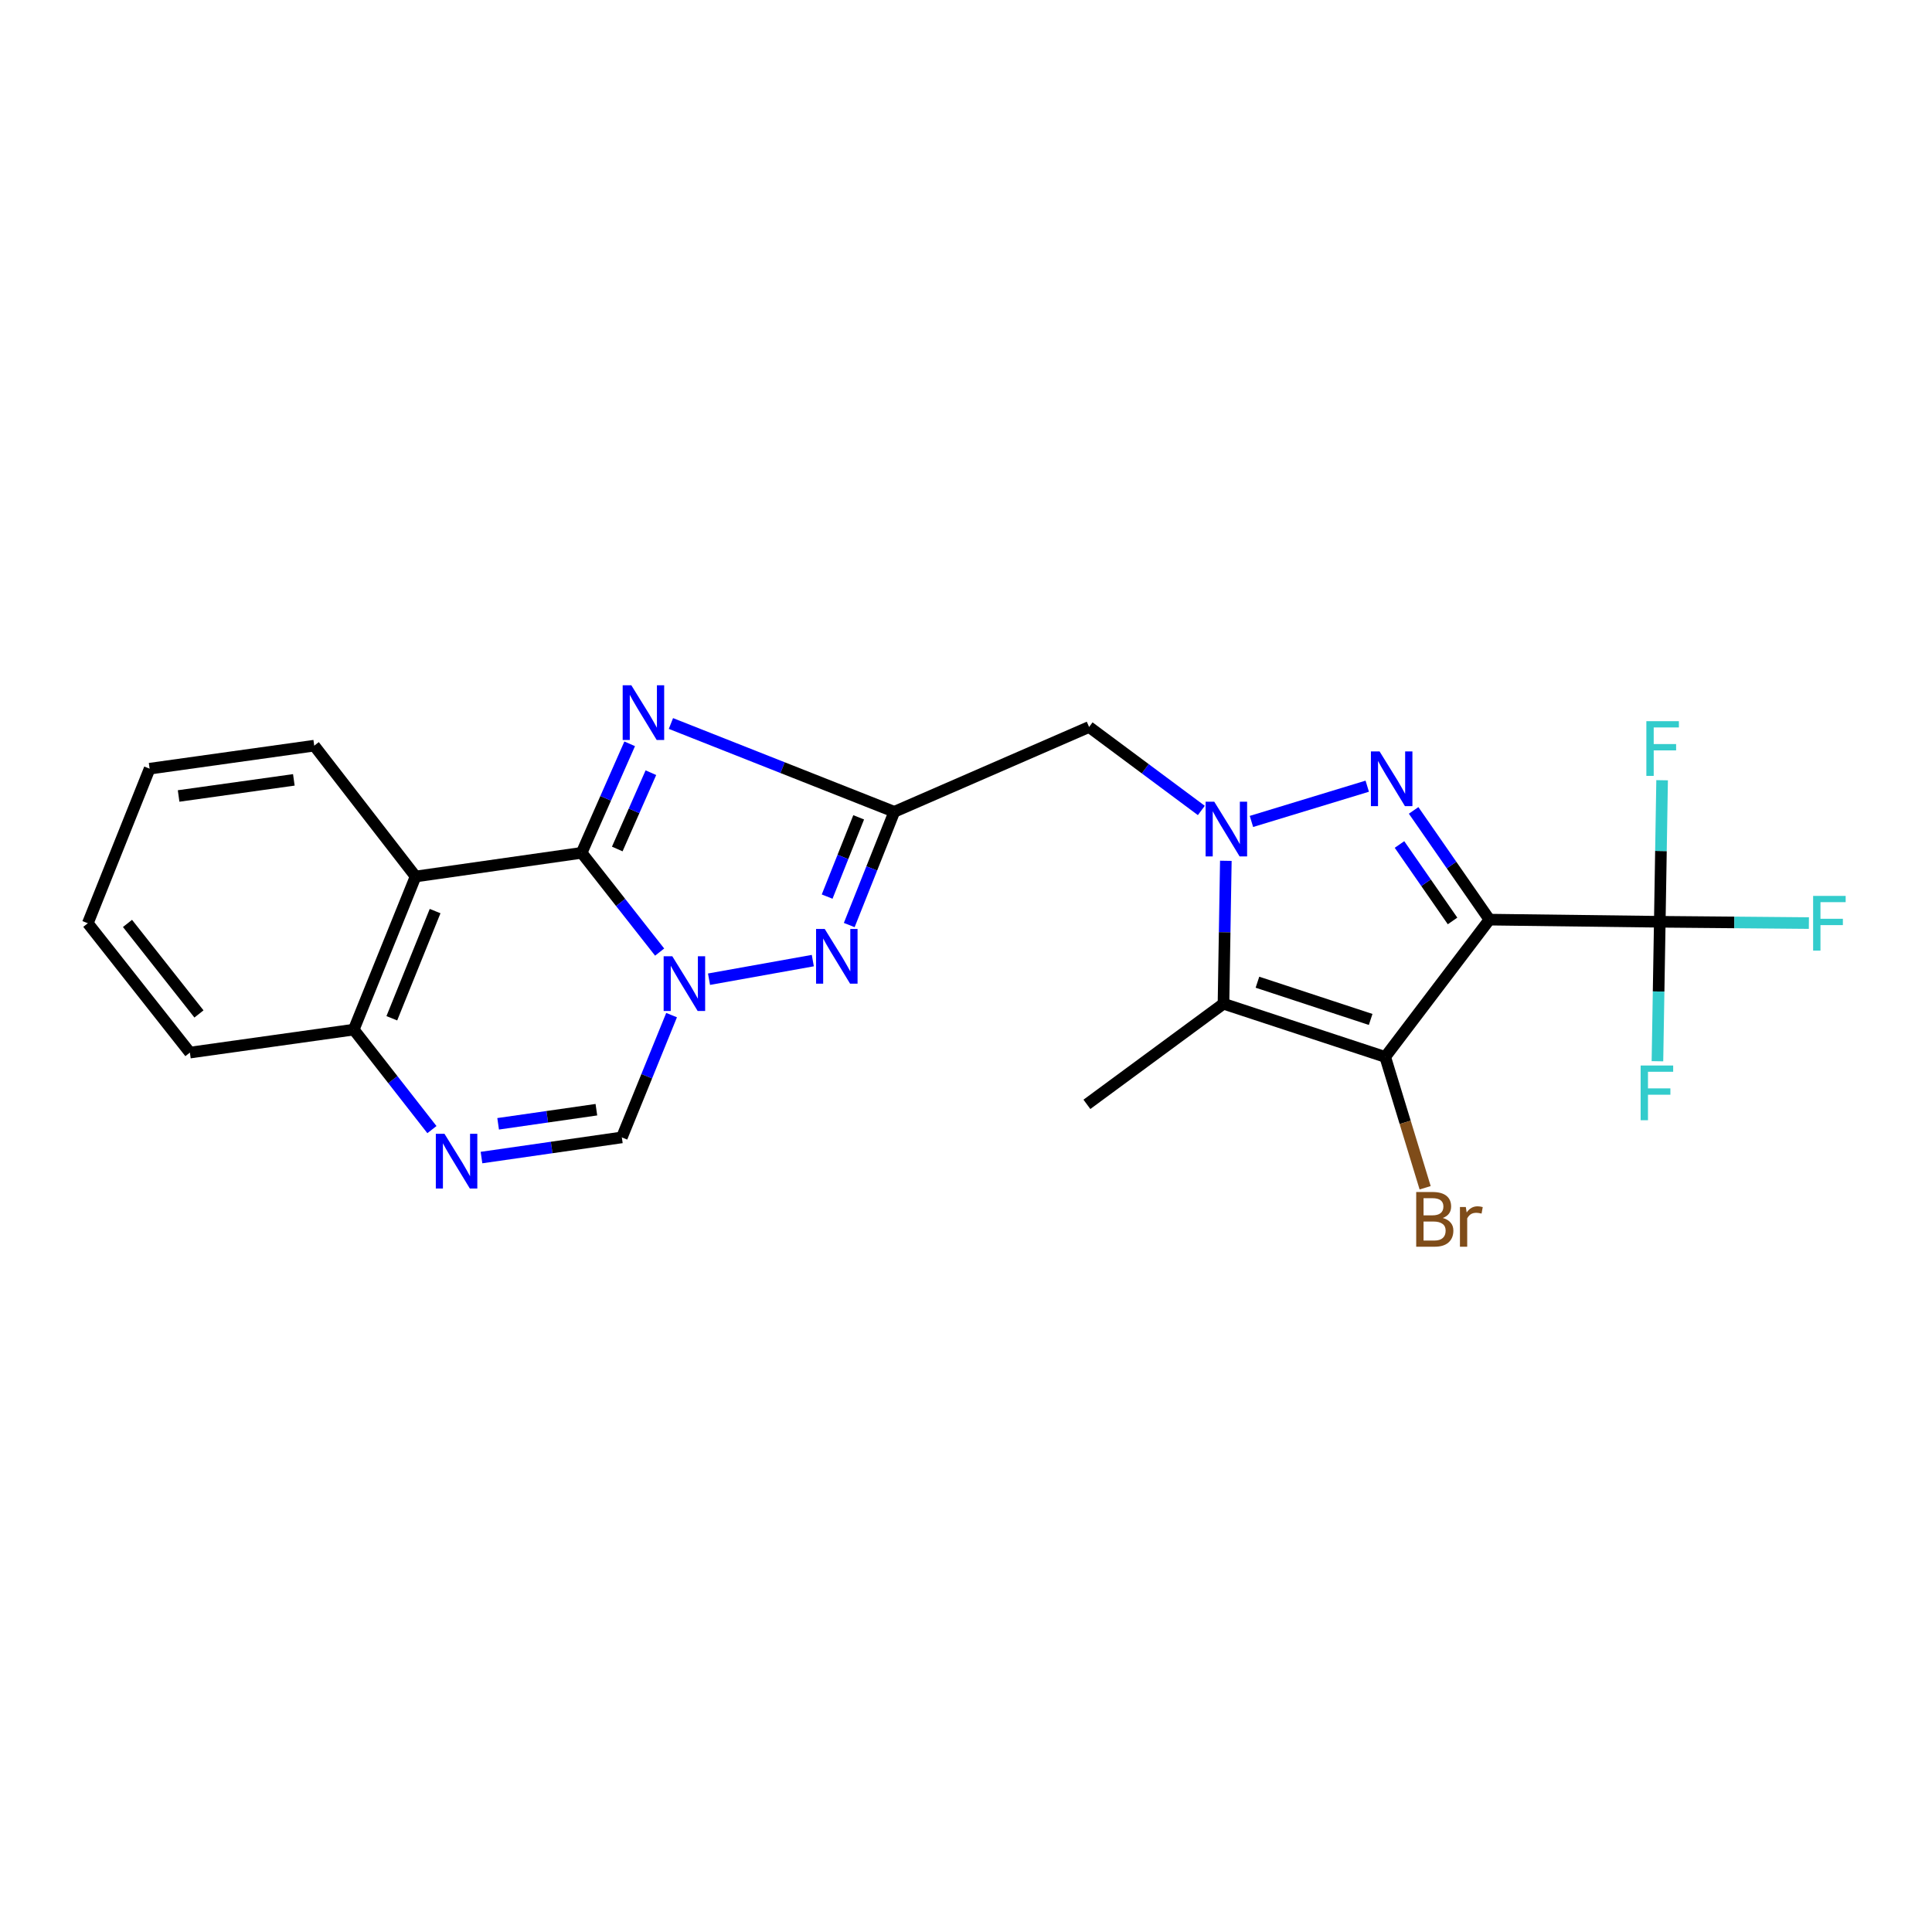 <?xml version='1.0' encoding='iso-8859-1'?>
<svg version='1.1' baseProfile='full'
              xmlns='http://www.w3.org/2000/svg'
                      xmlns:rdkit='http://www.rdkit.org/xml'
                      xmlns:xlink='http://www.w3.org/1999/xlink'
                  xml:space='preserve'
width='1000px' height='1000px' viewBox='0 0 1000 1000'>
<!-- END OF HEADER -->
<rect style='opacity:1.0;fill:#FFFFFF;stroke:none' width='1000' height='1000' x='0' y='0'> </rect>
<path class='bond-2' d='M 770.927,476.001 L 751.308,447.733' style='fill:none;fill-rule:evenodd;stroke:#000000;stroke-width:6px;stroke-linecap:butt;stroke-linejoin:miter;stroke-opacity:1' />
<path class='bond-2' d='M 751.308,447.733 L 731.69,419.464' style='fill:none;fill-rule:evenodd;stroke:#0000FF;stroke-width:6px;stroke-linecap:butt;stroke-linejoin:miter;stroke-opacity:1' />
<path class='bond-2' d='M 751.839,476.683 L 738.106,456.895' style='fill:none;fill-rule:evenodd;stroke:#000000;stroke-width:6px;stroke-linecap:butt;stroke-linejoin:miter;stroke-opacity:1' />
<path class='bond-2' d='M 738.106,456.895 L 724.373,437.107' style='fill:none;fill-rule:evenodd;stroke:#0000FF;stroke-width:6px;stroke-linecap:butt;stroke-linejoin:miter;stroke-opacity:1' />
<path class='bond-4' d='M 770.927,476.001 L 716.983,547.06' style='fill:none;fill-rule:evenodd;stroke:#000000;stroke-width:6px;stroke-linecap:butt;stroke-linejoin:miter;stroke-opacity:1' />
<path class='bond-10' d='M 770.927,476.001 L 859.101,477.108' style='fill:none;fill-rule:evenodd;stroke:#000000;stroke-width:6px;stroke-linecap:butt;stroke-linejoin:miter;stroke-opacity:1' />
<path class='bond-0' d='M 647.74,425.179 L 707.686,406.932' style='fill:none;fill-rule:evenodd;stroke:#0000FF;stroke-width:6px;stroke-linecap:butt;stroke-linejoin:miter;stroke-opacity:1' />
<path class='bond-11' d='M 621.811,419.496 L 592.762,397.894' style='fill:none;fill-rule:evenodd;stroke:#0000FF;stroke-width:6px;stroke-linecap:butt;stroke-linejoin:miter;stroke-opacity:1' />
<path class='bond-11' d='M 592.762,397.894 L 563.714,376.292' style='fill:none;fill-rule:evenodd;stroke:#000000;stroke-width:6px;stroke-linecap:butt;stroke-linejoin:miter;stroke-opacity:1' />
<path class='bond-24' d='M 634.493,445.549 L 633.883,482.537' style='fill:none;fill-rule:evenodd;stroke:#0000FF;stroke-width:6px;stroke-linecap:butt;stroke-linejoin:miter;stroke-opacity:1' />
<path class='bond-24' d='M 633.883,482.537 L 633.273,519.526' style='fill:none;fill-rule:evenodd;stroke:#000000;stroke-width:6px;stroke-linecap:butt;stroke-linejoin:miter;stroke-opacity:1' />
<path class='bond-1' d='M 301.058,441.423 L 313.491,413.21' style='fill:none;fill-rule:evenodd;stroke:#000000;stroke-width:6px;stroke-linecap:butt;stroke-linejoin:miter;stroke-opacity:1' />
<path class='bond-1' d='M 313.491,413.21 L 325.924,384.997' style='fill:none;fill-rule:evenodd;stroke:#0000FF;stroke-width:6px;stroke-linecap:butt;stroke-linejoin:miter;stroke-opacity:1' />
<path class='bond-1' d='M 319.494,439.44 L 328.197,419.691' style='fill:none;fill-rule:evenodd;stroke:#000000;stroke-width:6px;stroke-linecap:butt;stroke-linejoin:miter;stroke-opacity:1' />
<path class='bond-1' d='M 328.197,419.691 L 336.9,399.942' style='fill:none;fill-rule:evenodd;stroke:#0000FF;stroke-width:6px;stroke-linecap:butt;stroke-linejoin:miter;stroke-opacity:1' />
<path class='bond-9' d='M 301.058,441.423 L 215.107,453.672' style='fill:none;fill-rule:evenodd;stroke:#000000;stroke-width:6px;stroke-linecap:butt;stroke-linejoin:miter;stroke-opacity:1' />
<path class='bond-25' d='M 301.058,441.423 L 321.242,467.113' style='fill:none;fill-rule:evenodd;stroke:#000000;stroke-width:6px;stroke-linecap:butt;stroke-linejoin:miter;stroke-opacity:1' />
<path class='bond-25' d='M 321.242,467.113 L 341.427,492.803' style='fill:none;fill-rule:evenodd;stroke:#0000FF;stroke-width:6px;stroke-linecap:butt;stroke-linejoin:miter;stroke-opacity:1' />
<path class='bond-3' d='M 366.986,506.833 L 420.712,497.207' style='fill:none;fill-rule:evenodd;stroke:#0000FF;stroke-width:6px;stroke-linecap:butt;stroke-linejoin:miter;stroke-opacity:1' />
<path class='bond-13' d='M 347.61,525.424 L 334.74,557.071' style='fill:none;fill-rule:evenodd;stroke:#0000FF;stroke-width:6px;stroke-linecap:butt;stroke-linejoin:miter;stroke-opacity:1' />
<path class='bond-13' d='M 334.74,557.071 L 321.869,588.719' style='fill:none;fill-rule:evenodd;stroke:#000000;stroke-width:6px;stroke-linecap:butt;stroke-linejoin:miter;stroke-opacity:1' />
<path class='bond-7' d='M 716.983,547.06 L 633.273,519.526' style='fill:none;fill-rule:evenodd;stroke:#000000;stroke-width:6px;stroke-linecap:butt;stroke-linejoin:miter;stroke-opacity:1' />
<path class='bond-7' d='M 709.448,527.664 L 650.851,508.39' style='fill:none;fill-rule:evenodd;stroke:#000000;stroke-width:6px;stroke-linecap:butt;stroke-linejoin:miter;stroke-opacity:1' />
<path class='bond-15' d='M 716.983,547.06 L 727.317,580.924' style='fill:none;fill-rule:evenodd;stroke:#000000;stroke-width:6px;stroke-linecap:butt;stroke-linejoin:miter;stroke-opacity:1' />
<path class='bond-15' d='M 727.317,580.924 L 737.651,614.787' style='fill:none;fill-rule:evenodd;stroke:#7F4C19;stroke-width:6px;stroke-linecap:butt;stroke-linejoin:miter;stroke-opacity:1' />
<path class='bond-5' d='M 347.269,374.481 L 405.074,397.336' style='fill:none;fill-rule:evenodd;stroke:#0000FF;stroke-width:6px;stroke-linecap:butt;stroke-linejoin:miter;stroke-opacity:1' />
<path class='bond-5' d='M 405.074,397.336 L 462.88,420.192' style='fill:none;fill-rule:evenodd;stroke:#000000;stroke-width:6px;stroke-linecap:butt;stroke-linejoin:miter;stroke-opacity:1' />
<path class='bond-6' d='M 462.88,420.192 L 563.714,376.292' style='fill:none;fill-rule:evenodd;stroke:#000000;stroke-width:6px;stroke-linecap:butt;stroke-linejoin:miter;stroke-opacity:1' />
<path class='bond-8' d='M 462.88,420.192 L 451.222,449.501' style='fill:none;fill-rule:evenodd;stroke:#000000;stroke-width:6px;stroke-linecap:butt;stroke-linejoin:miter;stroke-opacity:1' />
<path class='bond-8' d='M 451.222,449.501 L 439.564,478.81' style='fill:none;fill-rule:evenodd;stroke:#0000FF;stroke-width:6px;stroke-linecap:butt;stroke-linejoin:miter;stroke-opacity:1' />
<path class='bond-8' d='M 444.45,423.045 L 436.289,443.561' style='fill:none;fill-rule:evenodd;stroke:#000000;stroke-width:6px;stroke-linecap:butt;stroke-linejoin:miter;stroke-opacity:1' />
<path class='bond-8' d='M 436.289,443.561 L 428.129,464.078' style='fill:none;fill-rule:evenodd;stroke:#0000FF;stroke-width:6px;stroke-linecap:butt;stroke-linejoin:miter;stroke-opacity:1' />
<path class='bond-19' d='M 633.273,519.526 L 562.58,571.604' style='fill:none;fill-rule:evenodd;stroke:#000000;stroke-width:6px;stroke-linecap:butt;stroke-linejoin:miter;stroke-opacity:1' />
<path class='bond-14' d='M 215.107,453.672 L 183.108,532.927' style='fill:none;fill-rule:evenodd;stroke:#000000;stroke-width:6px;stroke-linecap:butt;stroke-linejoin:miter;stroke-opacity:1' />
<path class='bond-14' d='M 225.209,471.577 L 202.81,527.055' style='fill:none;fill-rule:evenodd;stroke:#000000;stroke-width:6px;stroke-linecap:butt;stroke-linejoin:miter;stroke-opacity:1' />
<path class='bond-20' d='M 215.107,453.672 L 162.645,385.952' style='fill:none;fill-rule:evenodd;stroke:#000000;stroke-width:6px;stroke-linecap:butt;stroke-linejoin:miter;stroke-opacity:1' />
<path class='bond-16' d='M 859.101,477.108 L 858.494,513.2' style='fill:none;fill-rule:evenodd;stroke:#000000;stroke-width:6px;stroke-linecap:butt;stroke-linejoin:miter;stroke-opacity:1' />
<path class='bond-16' d='M 858.494,513.2 L 857.886,549.292' style='fill:none;fill-rule:evenodd;stroke:#33CCCC;stroke-width:6px;stroke-linecap:butt;stroke-linejoin:miter;stroke-opacity:1' />
<path class='bond-17' d='M 859.101,477.108 L 897.689,477.446' style='fill:none;fill-rule:evenodd;stroke:#000000;stroke-width:6px;stroke-linecap:butt;stroke-linejoin:miter;stroke-opacity:1' />
<path class='bond-17' d='M 897.689,477.446 L 936.277,477.783' style='fill:none;fill-rule:evenodd;stroke:#33CCCC;stroke-width:6px;stroke-linecap:butt;stroke-linejoin:miter;stroke-opacity:1' />
<path class='bond-18' d='M 859.101,477.108 L 859.703,440.477' style='fill:none;fill-rule:evenodd;stroke:#000000;stroke-width:6px;stroke-linecap:butt;stroke-linejoin:miter;stroke-opacity:1' />
<path class='bond-18' d='M 859.703,440.477 L 860.305,403.845' style='fill:none;fill-rule:evenodd;stroke:#33CCCC;stroke-width:6px;stroke-linecap:butt;stroke-linejoin:miter;stroke-opacity:1' />
<path class='bond-12' d='M 249.221,599.151 L 285.545,593.935' style='fill:none;fill-rule:evenodd;stroke:#0000FF;stroke-width:6px;stroke-linecap:butt;stroke-linejoin:miter;stroke-opacity:1' />
<path class='bond-12' d='M 285.545,593.935 L 321.869,588.719' style='fill:none;fill-rule:evenodd;stroke:#000000;stroke-width:6px;stroke-linecap:butt;stroke-linejoin:miter;stroke-opacity:1' />
<path class='bond-12' d='M 257.834,581.679 L 283.261,578.028' style='fill:none;fill-rule:evenodd;stroke:#0000FF;stroke-width:6px;stroke-linecap:butt;stroke-linejoin:miter;stroke-opacity:1' />
<path class='bond-12' d='M 283.261,578.028 L 308.688,574.376' style='fill:none;fill-rule:evenodd;stroke:#000000;stroke-width:6px;stroke-linecap:butt;stroke-linejoin:miter;stroke-opacity:1' />
<path class='bond-26' d='M 223.564,584.684 L 203.336,558.805' style='fill:none;fill-rule:evenodd;stroke:#0000FF;stroke-width:6px;stroke-linecap:butt;stroke-linejoin:miter;stroke-opacity:1' />
<path class='bond-26' d='M 203.336,558.805 L 183.108,532.927' style='fill:none;fill-rule:evenodd;stroke:#000000;stroke-width:6px;stroke-linecap:butt;stroke-linejoin:miter;stroke-opacity:1' />
<path class='bond-21' d='M 183.108,532.927 L 98.291,544.819' style='fill:none;fill-rule:evenodd;stroke:#000000;stroke-width:6px;stroke-linecap:butt;stroke-linejoin:miter;stroke-opacity:1' />
<path class='bond-22' d='M 162.645,385.952 L 77.444,397.871' style='fill:none;fill-rule:evenodd;stroke:#000000;stroke-width:6px;stroke-linecap:butt;stroke-linejoin:miter;stroke-opacity:1' />
<path class='bond-22' d='M 152.091,403.656 L 92.451,411.999' style='fill:none;fill-rule:evenodd;stroke:#000000;stroke-width:6px;stroke-linecap:butt;stroke-linejoin:miter;stroke-opacity:1' />
<path class='bond-27' d='M 98.291,544.819 L 45.455,477.876' style='fill:none;fill-rule:evenodd;stroke:#000000;stroke-width:6px;stroke-linecap:butt;stroke-linejoin:miter;stroke-opacity:1' />
<path class='bond-27' d='M 102.98,524.821 L 65.995,477.961' style='fill:none;fill-rule:evenodd;stroke:#000000;stroke-width:6px;stroke-linecap:butt;stroke-linejoin:miter;stroke-opacity:1' />
<path class='bond-23' d='M 77.444,397.871 L 45.455,477.876' style='fill:none;fill-rule:evenodd;stroke:#000000;stroke-width:6px;stroke-linecap:butt;stroke-linejoin:miter;stroke-opacity:1' />
<path  class='atom-1' d='M 628.504 414.969
L 637.784 429.969
Q 638.704 431.449, 640.184 434.129
Q 641.664 436.809, 641.744 436.969
L 641.744 414.969
L 645.504 414.969
L 645.504 443.289
L 641.624 443.289
L 631.664 426.889
Q 630.504 424.969, 629.264 422.769
Q 628.064 420.569, 627.704 419.889
L 627.704 443.289
L 624.024 443.289
L 624.024 414.969
L 628.504 414.969
' fill='#0000FF'/>
<path  class='atom-3' d='M 714.062 388.925
L 723.342 403.925
Q 724.262 405.405, 725.742 408.085
Q 727.222 410.765, 727.302 410.925
L 727.302 388.925
L 731.062 388.925
L 731.062 417.245
L 727.182 417.245
L 717.222 400.845
Q 716.062 398.925, 714.822 396.725
Q 713.622 394.525, 713.262 393.845
L 713.262 417.245
L 709.582 417.245
L 709.582 388.925
L 714.062 388.925
' fill='#0000FF'/>
<path  class='atom-4' d='M 347.983 494.956
L 357.263 509.956
Q 358.183 511.436, 359.663 514.116
Q 361.143 516.796, 361.223 516.956
L 361.223 494.956
L 364.983 494.956
L 364.983 523.276
L 361.103 523.276
L 351.143 506.876
Q 349.983 504.956, 348.743 502.756
Q 347.543 500.556, 347.183 499.876
L 347.183 523.276
L 343.503 523.276
L 343.503 494.956
L 347.983 494.956
' fill='#0000FF'/>
<path  class='atom-6' d='M 326.778 354.695
L 336.058 369.695
Q 336.978 371.175, 338.458 373.855
Q 339.938 376.535, 340.018 376.695
L 340.018 354.695
L 343.778 354.695
L 343.778 383.015
L 339.898 383.015
L 329.938 366.615
Q 328.778 364.695, 327.538 362.495
Q 326.338 360.295, 325.978 359.615
L 325.978 383.015
L 322.298 383.015
L 322.298 354.695
L 326.778 354.695
' fill='#0000FF'/>
<path  class='atom-9' d='M 426.872 480.822
L 436.152 495.822
Q 437.072 497.302, 438.552 499.982
Q 440.032 502.662, 440.112 502.822
L 440.112 480.822
L 443.872 480.822
L 443.872 509.142
L 439.992 509.142
L 430.032 492.742
Q 428.872 490.822, 427.632 488.622
Q 426.432 486.422, 426.072 485.742
L 426.072 509.142
L 422.392 509.142
L 422.392 480.822
L 426.872 480.822
' fill='#0000FF'/>
<path  class='atom-13' d='M 230.06 586.844
L 239.34 601.844
Q 240.26 603.324, 241.74 606.004
Q 243.22 608.684, 243.3 608.844
L 243.3 586.844
L 247.06 586.844
L 247.06 615.164
L 243.18 615.164
L 233.22 598.764
Q 232.06 596.844, 230.82 594.644
Q 229.62 592.444, 229.26 591.764
L 229.26 615.164
L 225.58 615.164
L 225.58 586.844
L 230.06 586.844
' fill='#0000FF'/>
<path  class='atom-16' d='M 746.783 630.425
Q 749.503 631.185, 750.863 632.865
Q 752.263 634.505, 752.263 636.945
Q 752.263 640.865, 749.743 643.105
Q 747.263 645.305, 742.543 645.305
L 733.023 645.305
L 733.023 616.985
L 741.383 616.985
Q 746.223 616.985, 748.663 618.945
Q 751.103 620.905, 751.103 624.505
Q 751.103 628.785, 746.783 630.425
M 736.823 620.185
L 736.823 629.065
L 741.383 629.065
Q 744.183 629.065, 745.623 627.945
Q 747.103 626.785, 747.103 624.505
Q 747.103 620.185, 741.383 620.185
L 736.823 620.185
M 742.543 642.105
Q 745.303 642.105, 746.783 640.785
Q 748.263 639.465, 748.263 636.945
Q 748.263 634.625, 746.623 633.465
Q 745.023 632.265, 741.943 632.265
L 736.823 632.265
L 736.823 642.105
L 742.543 642.105
' fill='#7F4C19'/>
<path  class='atom-16' d='M 758.703 624.745
L 759.143 627.585
Q 761.303 624.385, 764.823 624.385
Q 765.943 624.385, 767.463 624.785
L 766.863 628.145
Q 765.143 627.745, 764.183 627.745
Q 762.503 627.745, 761.383 628.425
Q 760.303 629.065, 759.423 630.625
L 759.423 645.305
L 755.663 645.305
L 755.663 624.745
L 758.703 624.745
' fill='#7F4C19'/>
<path  class='atom-17' d='M 849.19 551.506
L 866.03 551.506
L 866.03 554.746
L 852.99 554.746
L 852.99 563.346
L 864.59 563.346
L 864.59 566.626
L 852.99 566.626
L 852.99 579.826
L 849.19 579.826
L 849.19 551.506
' fill='#33CCCC'/>
<path  class='atom-18' d='M 938.471 463.716
L 955.311 463.716
L 955.311 466.956
L 942.271 466.956
L 942.271 475.556
L 953.871 475.556
L 953.871 478.836
L 942.271 478.836
L 942.271 492.036
L 938.471 492.036
L 938.471 463.716
' fill='#33CCCC'/>
<path  class='atom-19' d='M 852.154 373.283
L 868.994 373.283
L 868.994 376.523
L 855.954 376.523
L 855.954 385.123
L 867.554 385.123
L 867.554 388.403
L 855.954 388.403
L 855.954 401.603
L 852.154 401.603
L 852.154 373.283
' fill='#33CCCC'/>
</svg>
